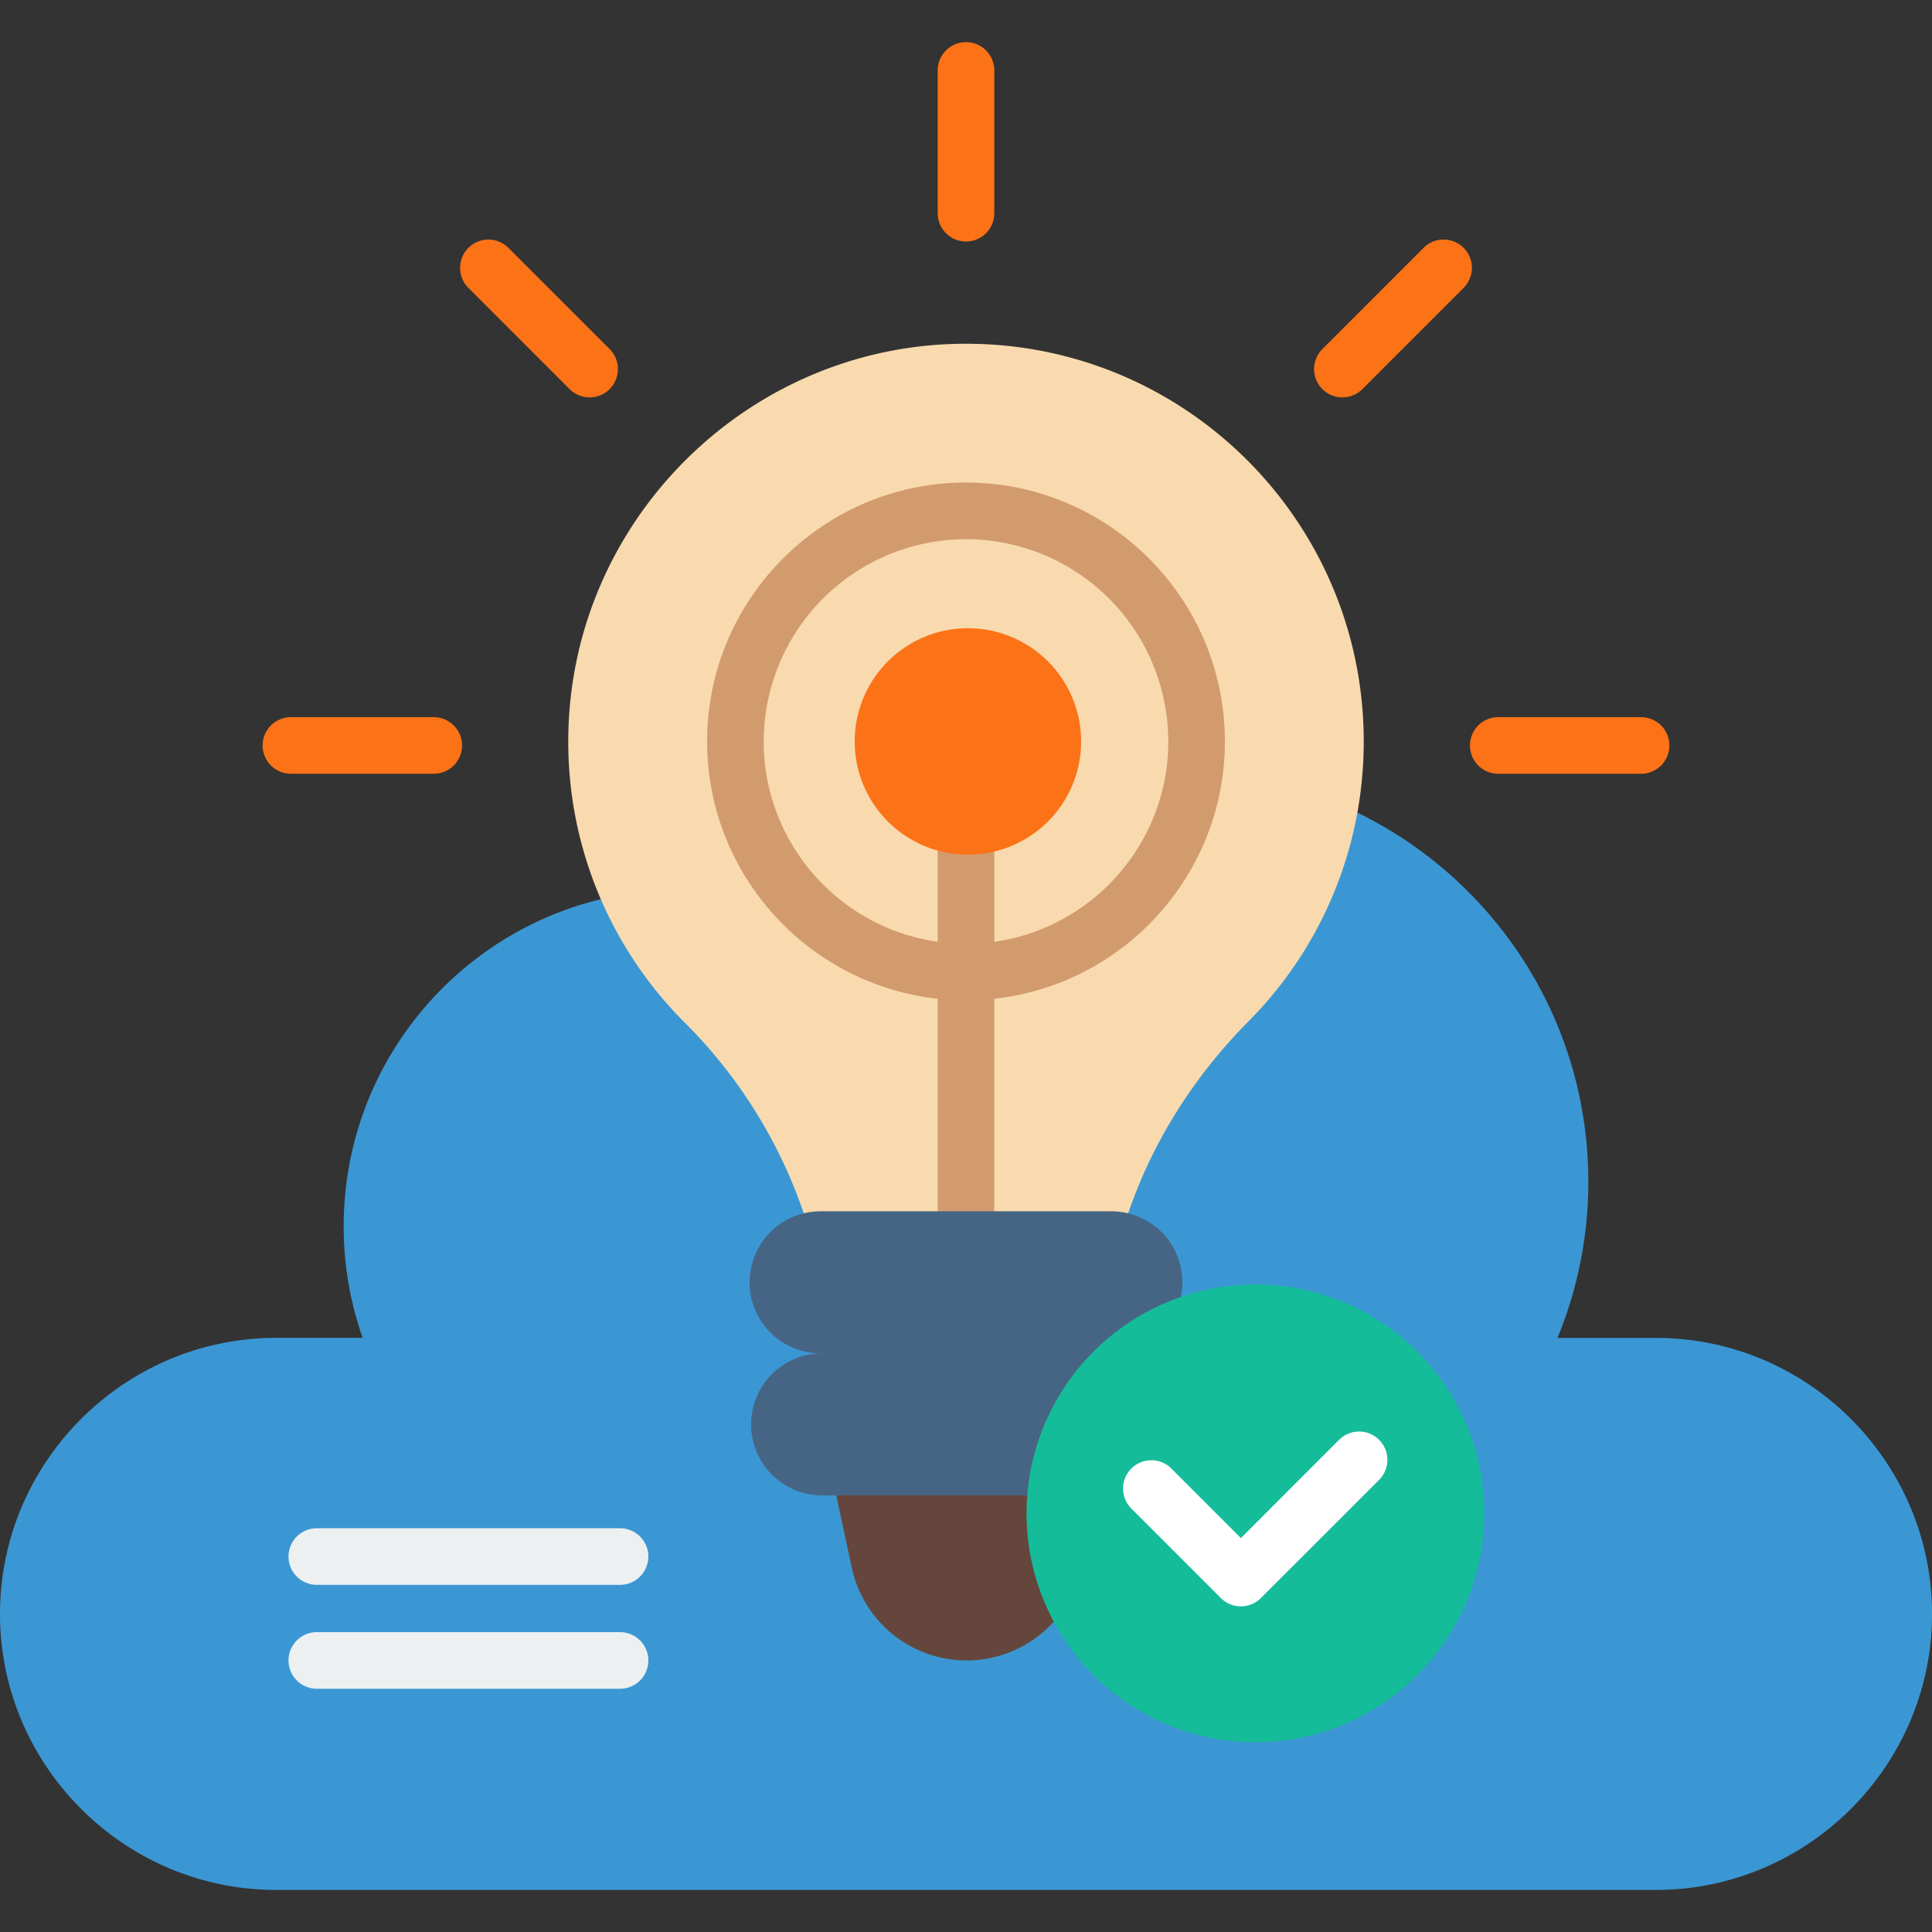 <?xml version="1.0" encoding="UTF-8"?>
<svg xmlns="http://www.w3.org/2000/svg" width="60" height="60" fill="none">
  <rect width="100%" height="100%" fill="#333333" stroke="none"/>
  <g clip-path="url(#a)">
    <path fill="#3B97D3" d="M51.429 41.55h-3.06a12.7 12.7 0 0 0 .958-4.85c0-5.083-2.977-9.47-7.282-11.516a12.148 12.148 0 0 1-3.35 6.447c-1.738 1.755-3.046 3.852-3.788 6.07a2.113 2.113 0 0 0-.392-.037h-9.03c-.129 0-.26.013-.393.038-.774-2.278-2.058-4.352-3.718-6.002a12.224 12.224 0 0 1-2.604-3.8c-4.639 1.07-8.097 5.225-8.097 10.188 0 1.213.21 2.378.59 3.461H8.57C3.857 41.55 0 45.407 0 50.122c0 4.714 3.857 8.571 8.571 8.571H51.43c4.714 0 8.571-3.857 8.571-8.571 0-4.715-3.857-8.572-8.571-8.572Z"></path>
    <path fill="#F8DAAE" d="M29.692 10.679c-6.534.159-11.864 5.474-12.039 12.009a12.31 12.31 0 0 0 3.638 9.095 15.344 15.344 0 0 1 3.723 6.055c.152-.036.309-.057.47-.057h9.032c.161 0 .318.021.469.057.756-2.315 2.079-4.393 3.793-6.125a12.307 12.307 0 0 0 3.574-8.687c0-6.924-5.697-12.517-12.66-12.347Z"></path>
    <path fill="#F8DAAE" d="M30 30.188a7.161 7.161 0 1 0 0-14.323 7.161 7.161 0 0 0 0 14.323Z"></path>
    <path fill="#D29B6E" d="M30 14.986c-4.433 0-8.04 3.607-8.04 8.04 0 4.137 3.14 7.552 7.161 7.992v6.717h1.758v-6.717c4.021-.44 7.161-3.855 7.161-7.992 0-4.433-3.606-8.04-8.04-8.04Zm.88 14.26V26.31a3.39 3.39 0 0 1-1.759 0v2.937c-3.049-.429-5.403-3.054-5.403-6.22A6.29 6.29 0 0 1 30 16.745a6.29 6.29 0 0 1 6.282 6.283c0 3.165-2.354 5.79-5.403 6.22Z"></path>
    <path fill="#466584" d="M36.639 40.415a2.206 2.206 0 0 0-2.123-2.797h-9.031a2.206 2.206 0 0 0 0 4.412l.283.117h8.194a7.006 7.006 0 0 1 2.677-1.732Z"></path>
    <path fill="#64463C" d="M31.998 46.998c0-.227.012-.452.033-.674h-6.086l.51 2.367a3.646 3.646 0 0 0 6.356 1.574 6.944 6.944 0 0 1-.813-3.267Z"></path>
    <path fill="#466584" d="M34.077 42.03h-8.592a2.206 2.206 0 0 0 0 4.411h6.537a6.97 6.97 0 0 1 2.055-4.412Z"></path>
    <path fill="#FC7217" d="M30 7.5a.879.879 0 0 1-.879-.88V2.187a.879.879 0 0 1 1.758 0V6.62A.879.879 0 0 1 30 7.5ZM13.47 24.03H9.035a.879.879 0 0 1 0-1.758h4.435a.879.879 0 0 1 0 1.758Zm37.495 0H46.53a.879.879 0 1 1 0-1.758h4.435a.879.879 0 1 1 0 1.758Zm-9.276-11.689a.879.879 0 0 1-.622-1.5l3.136-3.136a.879.879 0 1 1 1.243 1.243l-3.136 3.136a.877.877 0 0 1-.621.257Zm-23.378 0a.876.876 0 0 1-.621-.257l-3.136-3.136a.879.879 0 1 1 1.243-1.243l3.136 3.136a.879.879 0 0 1-.622 1.5ZM30 26.542a3.516 3.516 0 1 0 0-7.031 3.516 3.516 0 0 0 0 7.031Z"></path>
    <path fill="#ECF0F1" d="M19.256 49.219H9.839a.879.879 0 0 1 0-1.758h9.417a.879.879 0 0 1 0 1.758Zm0 3.227H9.839a.879.879 0 0 1 0-1.758h9.417a.879.879 0 0 1 0 1.758Z"></path>
    <path fill="#15BC99" d="M38.988 54.105a7.107 7.107 0 1 0 0-14.214 7.107 7.107 0 0 0 0 14.215Z"></path>
    <path fill="#fff" d="M38.536 49.887a.876.876 0 0 1-.621-.258l-2.76-2.76a.879.879 0 1 1 1.242-1.243l2.14 2.14 3.042-3.043a.879.879 0 1 1 1.243 1.243l-3.664 3.663a.876.876 0 0 1-.622.258Z"></path>
  </g>
  <defs>
    <clipPath id="a">
      <path fill="#fff" d="M0 0h60v60H0z"></path>
    </clipPath>
  </defs>
</svg>
